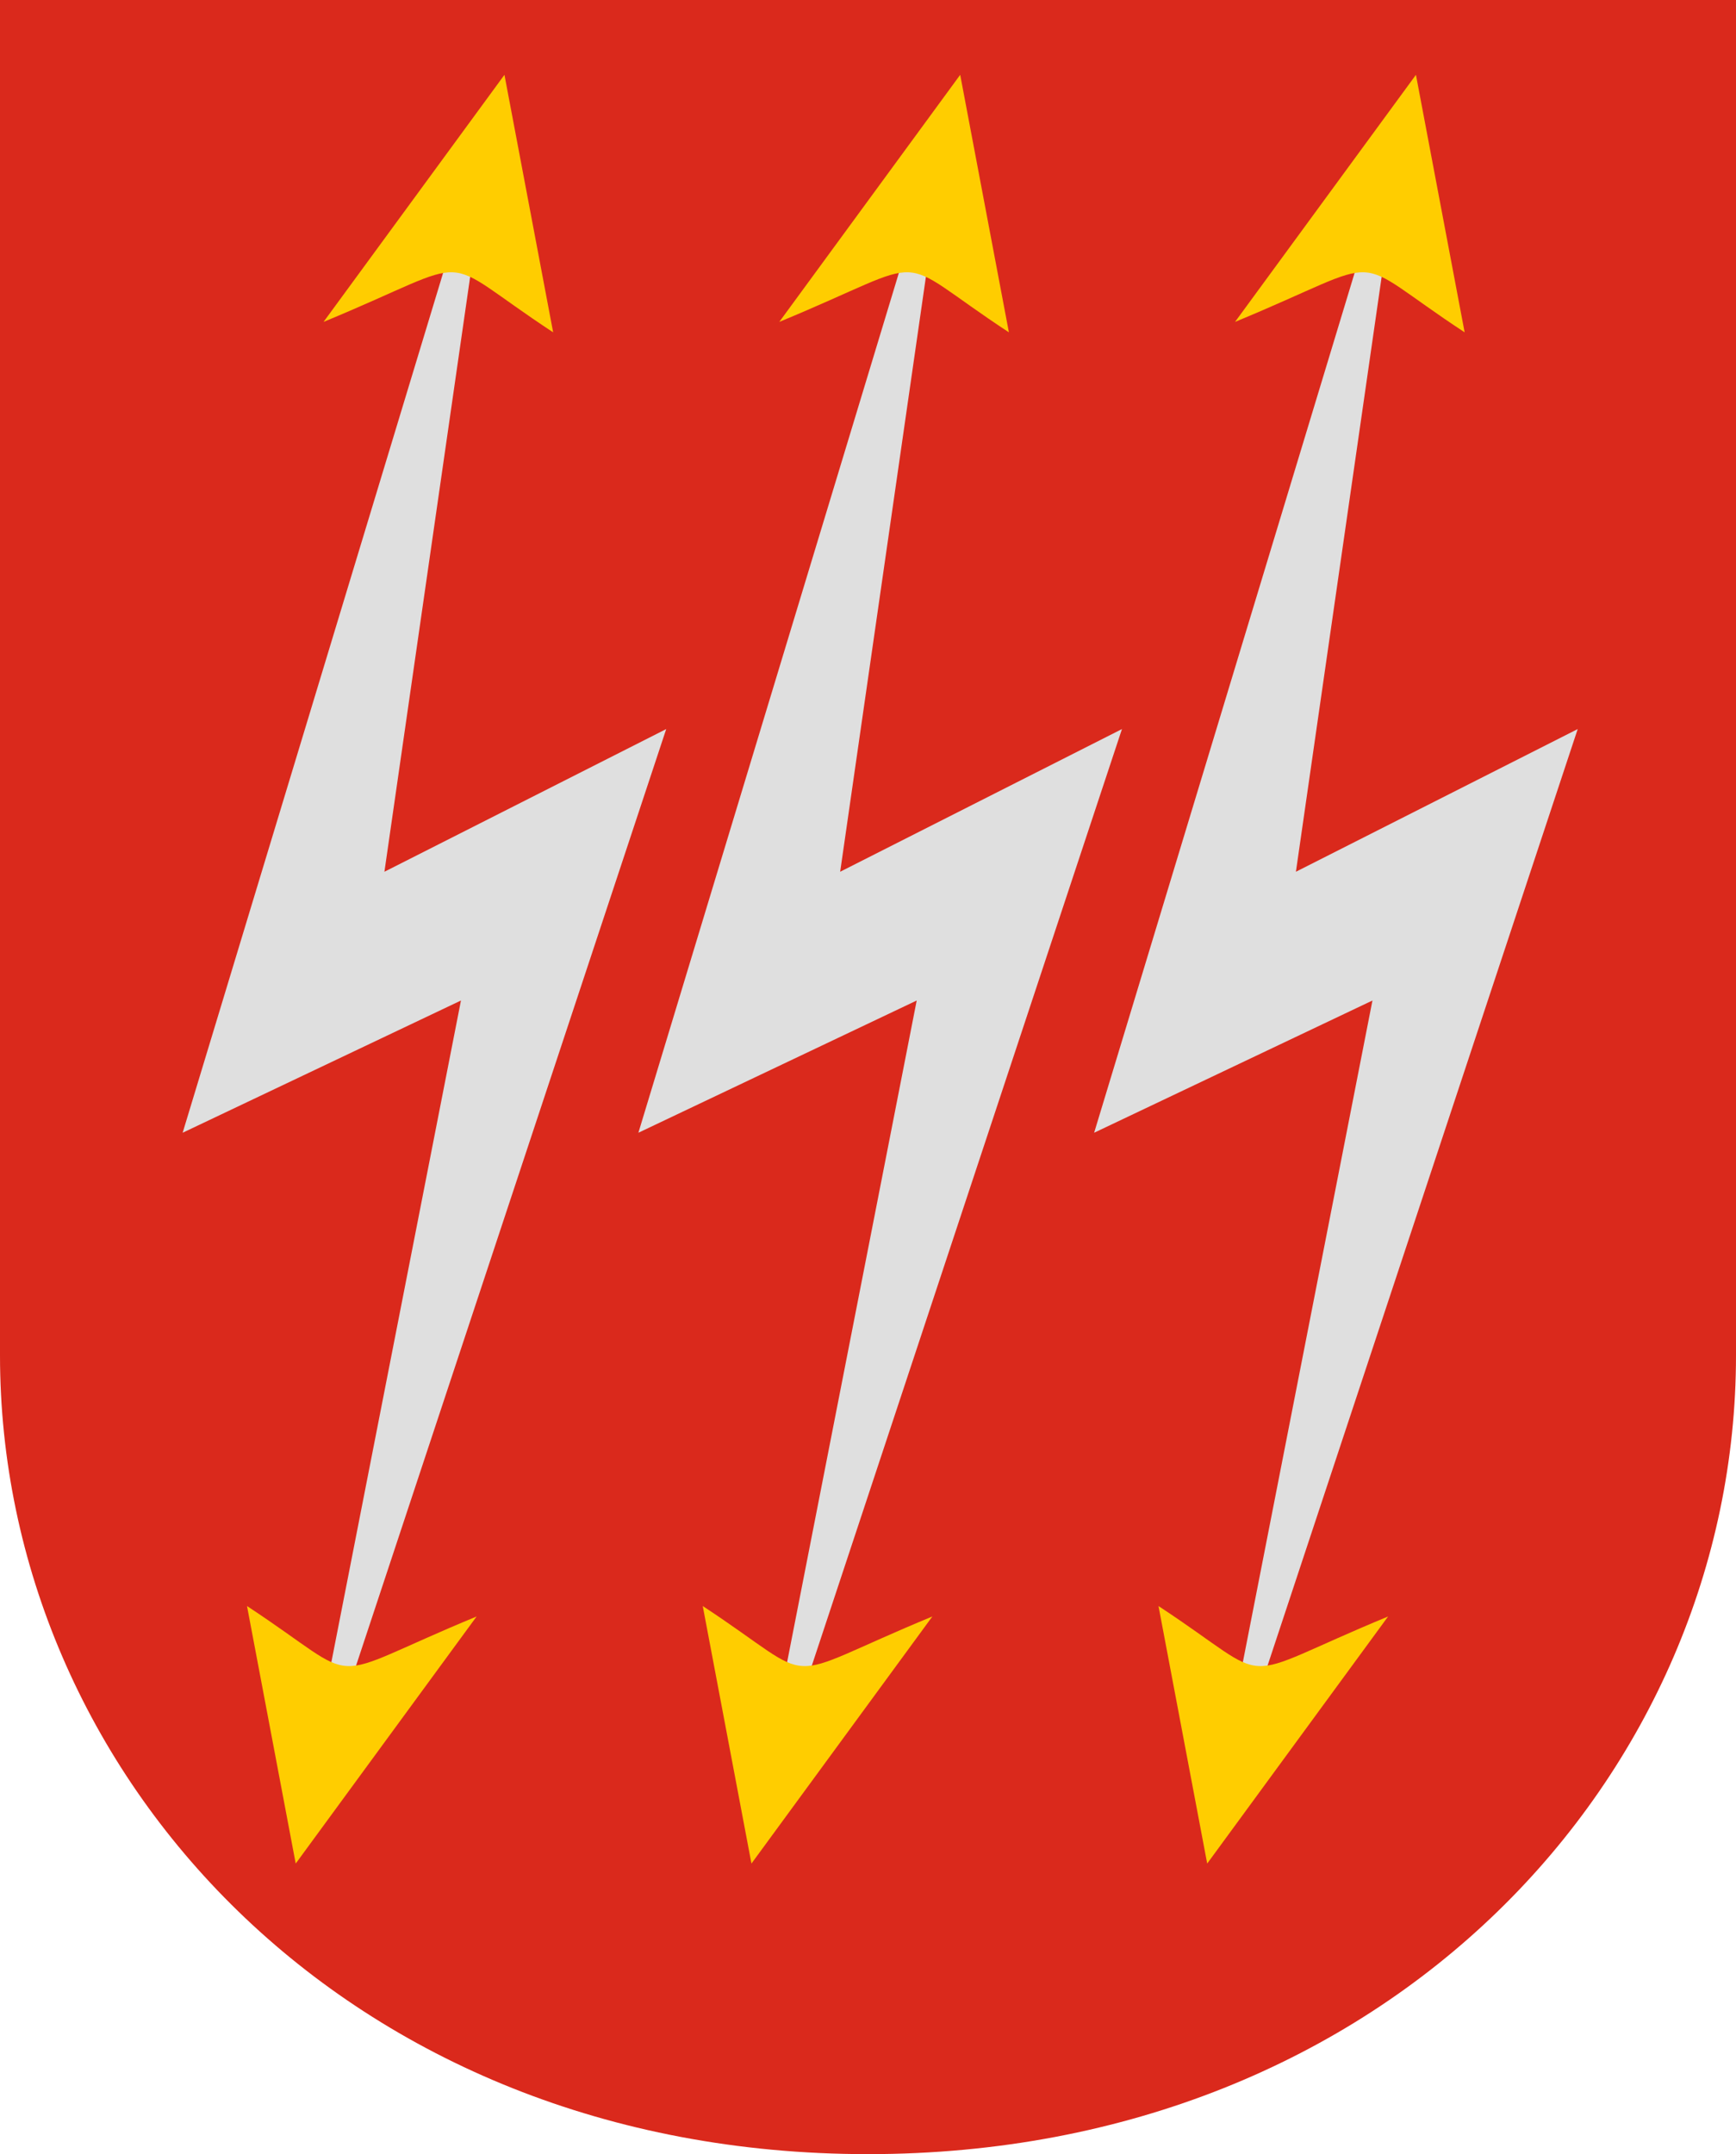 <?xml version="1.0" encoding="UTF-8" standalone="no"?>
<!-- Created with Inkscape (http://www.inkscape.org/) -->

<svg
   xmlns:dc="http://purl.org/dc/elements/1.1/"
   xmlns:cc="http://creativecommons.org/ns#"
   xmlns:rdf="http://www.w3.org/1999/02/22-rdf-syntax-ns#"
   xmlns:svg="http://www.w3.org/2000/svg"
   xmlns="http://www.w3.org/2000/svg"
   xmlns:sodipodi="http://sodipodi.sourceforge.net/DTD/sodipodi-0.dtd"
   xmlns:inkscape="http://www.inkscape.org/namespaces/inkscape"
   width="499"
   height="619"
   id="svg1901"
   sodipodi:version="0.32"
   inkscape:version="0.48.5 r10040"
   sodipodi:docname="svg.svg"
   version="1.0"
   inkscape:output_extension="org.inkscape.output.svg.inkscape">
  <defs
     id="defs1903" />
  <sodipodi:namedview
     id="base"
     pagecolor="#ffffff"
     bordercolor="#666666"
     borderopacity="1.0"
     inkscape:pageopacity="0.0"
     inkscape:pageshadow="2"
     inkscape:zoom="1"
     inkscape:cx="412.33587"
     inkscape:cy="516.48336"
     inkscape:document-units="px"
     inkscape:current-layer="layer1"
     gridtolerance="10000"
     inkscape:window-width="1920"
     inkscape:window-height="1017"
     inkscape:window-x="-8"
     inkscape:window-y="-8"
     width="500px"
     height="620px"
     showgrid="false"
     inkscape:window-maximized="1"
     fit-margin-top="0"
     fit-margin-left="0"
     fit-margin-right="0"
     fit-margin-bottom="0" />
  <g
     inkscape:label="Taso 1"
     inkscape:groupmode="layer"
     id="layer1"
     transform="translate(-0.5,-0.5)">
    <path
       style="fill:#da291c;fill-opacity:1;fill-rule:evenodd;stroke:none"
       d="m 0.5,0.5 499,0 0,389.5 C 499.5,510 400,619.5 250,619.5 100,619.5 0.5,510 0.5,390 L 0.5,0.5 z"
       id="path2481"
       sodipodi:nodetypes="cccccc"
       inkscape:connector-curvature="0" />
    <g
       id="g3760"
       style="stroke:none">
      <path
         sodipodi:nodetypes="ccccccc"
         id="path2507"
         d="M 143,29 111,251 192,210 85,533 133,288 53,326 143,29 z"
         style="fill:#dfdfdf;fill-opacity:1;fill-rule:evenodd;stroke:none"
         inkscape:connector-curvature="0" />
      <path
         sodipodi:nodetypes="cccc"
         id="path2501"
         d="m 145.5,22 14,74 c -35,-23 -20,-22 -66,-3 l 52,-71 z"
         style="fill:#ffcd00;fill-opacity:1;fill-rule:evenodd;stroke:none"
         inkscape:connector-curvature="0" />
      <path
         style="fill:#ffcd00;fill-opacity:1;fill-rule:evenodd;stroke:none"
         d="m 85.5,536 -14,-74 c 35,23 20,22 66,3 l -52,71 z"
         id="path2513"
         sodipodi:nodetypes="cccc"
         inkscape:connector-curvature="0" />
    </g>
    <g
       id="g3843"
       style="stroke:none">
      <path
         style="fill:#dfdfdf;fill-opacity:1;fill-rule:evenodd;stroke:none"
         d="M 274,29 242,251 323,210 216,533 264,288 184,326 274,29 z"
         id="path2509"
         sodipodi:nodetypes="ccccccc"
         inkscape:connector-curvature="0" />
      <path
         style="fill:#ffcd00;fill-opacity:1;fill-rule:evenodd;stroke:none"
         d="m 276.5,22 14,74 c -35,-23 -20,-22 -66,-3 l 52,-71 z"
         id="path2503"
         sodipodi:nodetypes="cccc"
         inkscape:connector-curvature="0" />
      <path
         sodipodi:nodetypes="cccc"
         id="path2515"
         d="m 216.5,536 -14,-74 c 35,23 20,22 66,3 l -52,71 z"
         style="fill:#ffcd00;fill-opacity:1;fill-rule:evenodd;stroke:none"
         inkscape:connector-curvature="0" />
    </g>
    <g
       id="g3848"
       style="stroke:none">
      <path
         sodipodi:nodetypes="ccccccc"
         id="path2511"
         d="M 405,29 373,251 454,210 347,533 395,288 315,326 405,29 z"
         style="fill:#dfdfdf;fill-opacity:1;fill-rule:evenodd;stroke:none"
         inkscape:connector-curvature="0" />
      <path
         sodipodi:nodetypes="cccc"
         id="path2505"
         d="m 407.5,22 14,74 c -35,-23 -20,-22 -66,-3 l 52,-71 z"
         style="fill:#ffcd00;fill-opacity:1;fill-rule:evenodd;stroke:none"
         inkscape:connector-curvature="0" />
      <path
         style="fill:#ffcd00;fill-opacity:1;fill-rule:evenodd;stroke:none"
         d="m 347.5,536 -14,-74 c 35,23 20,22 66,3 l -52,71 z"
         id="path2517"
         sodipodi:nodetypes="cccc"
         inkscape:connector-curvature="0" />
    </g>
  </g>
</svg>
